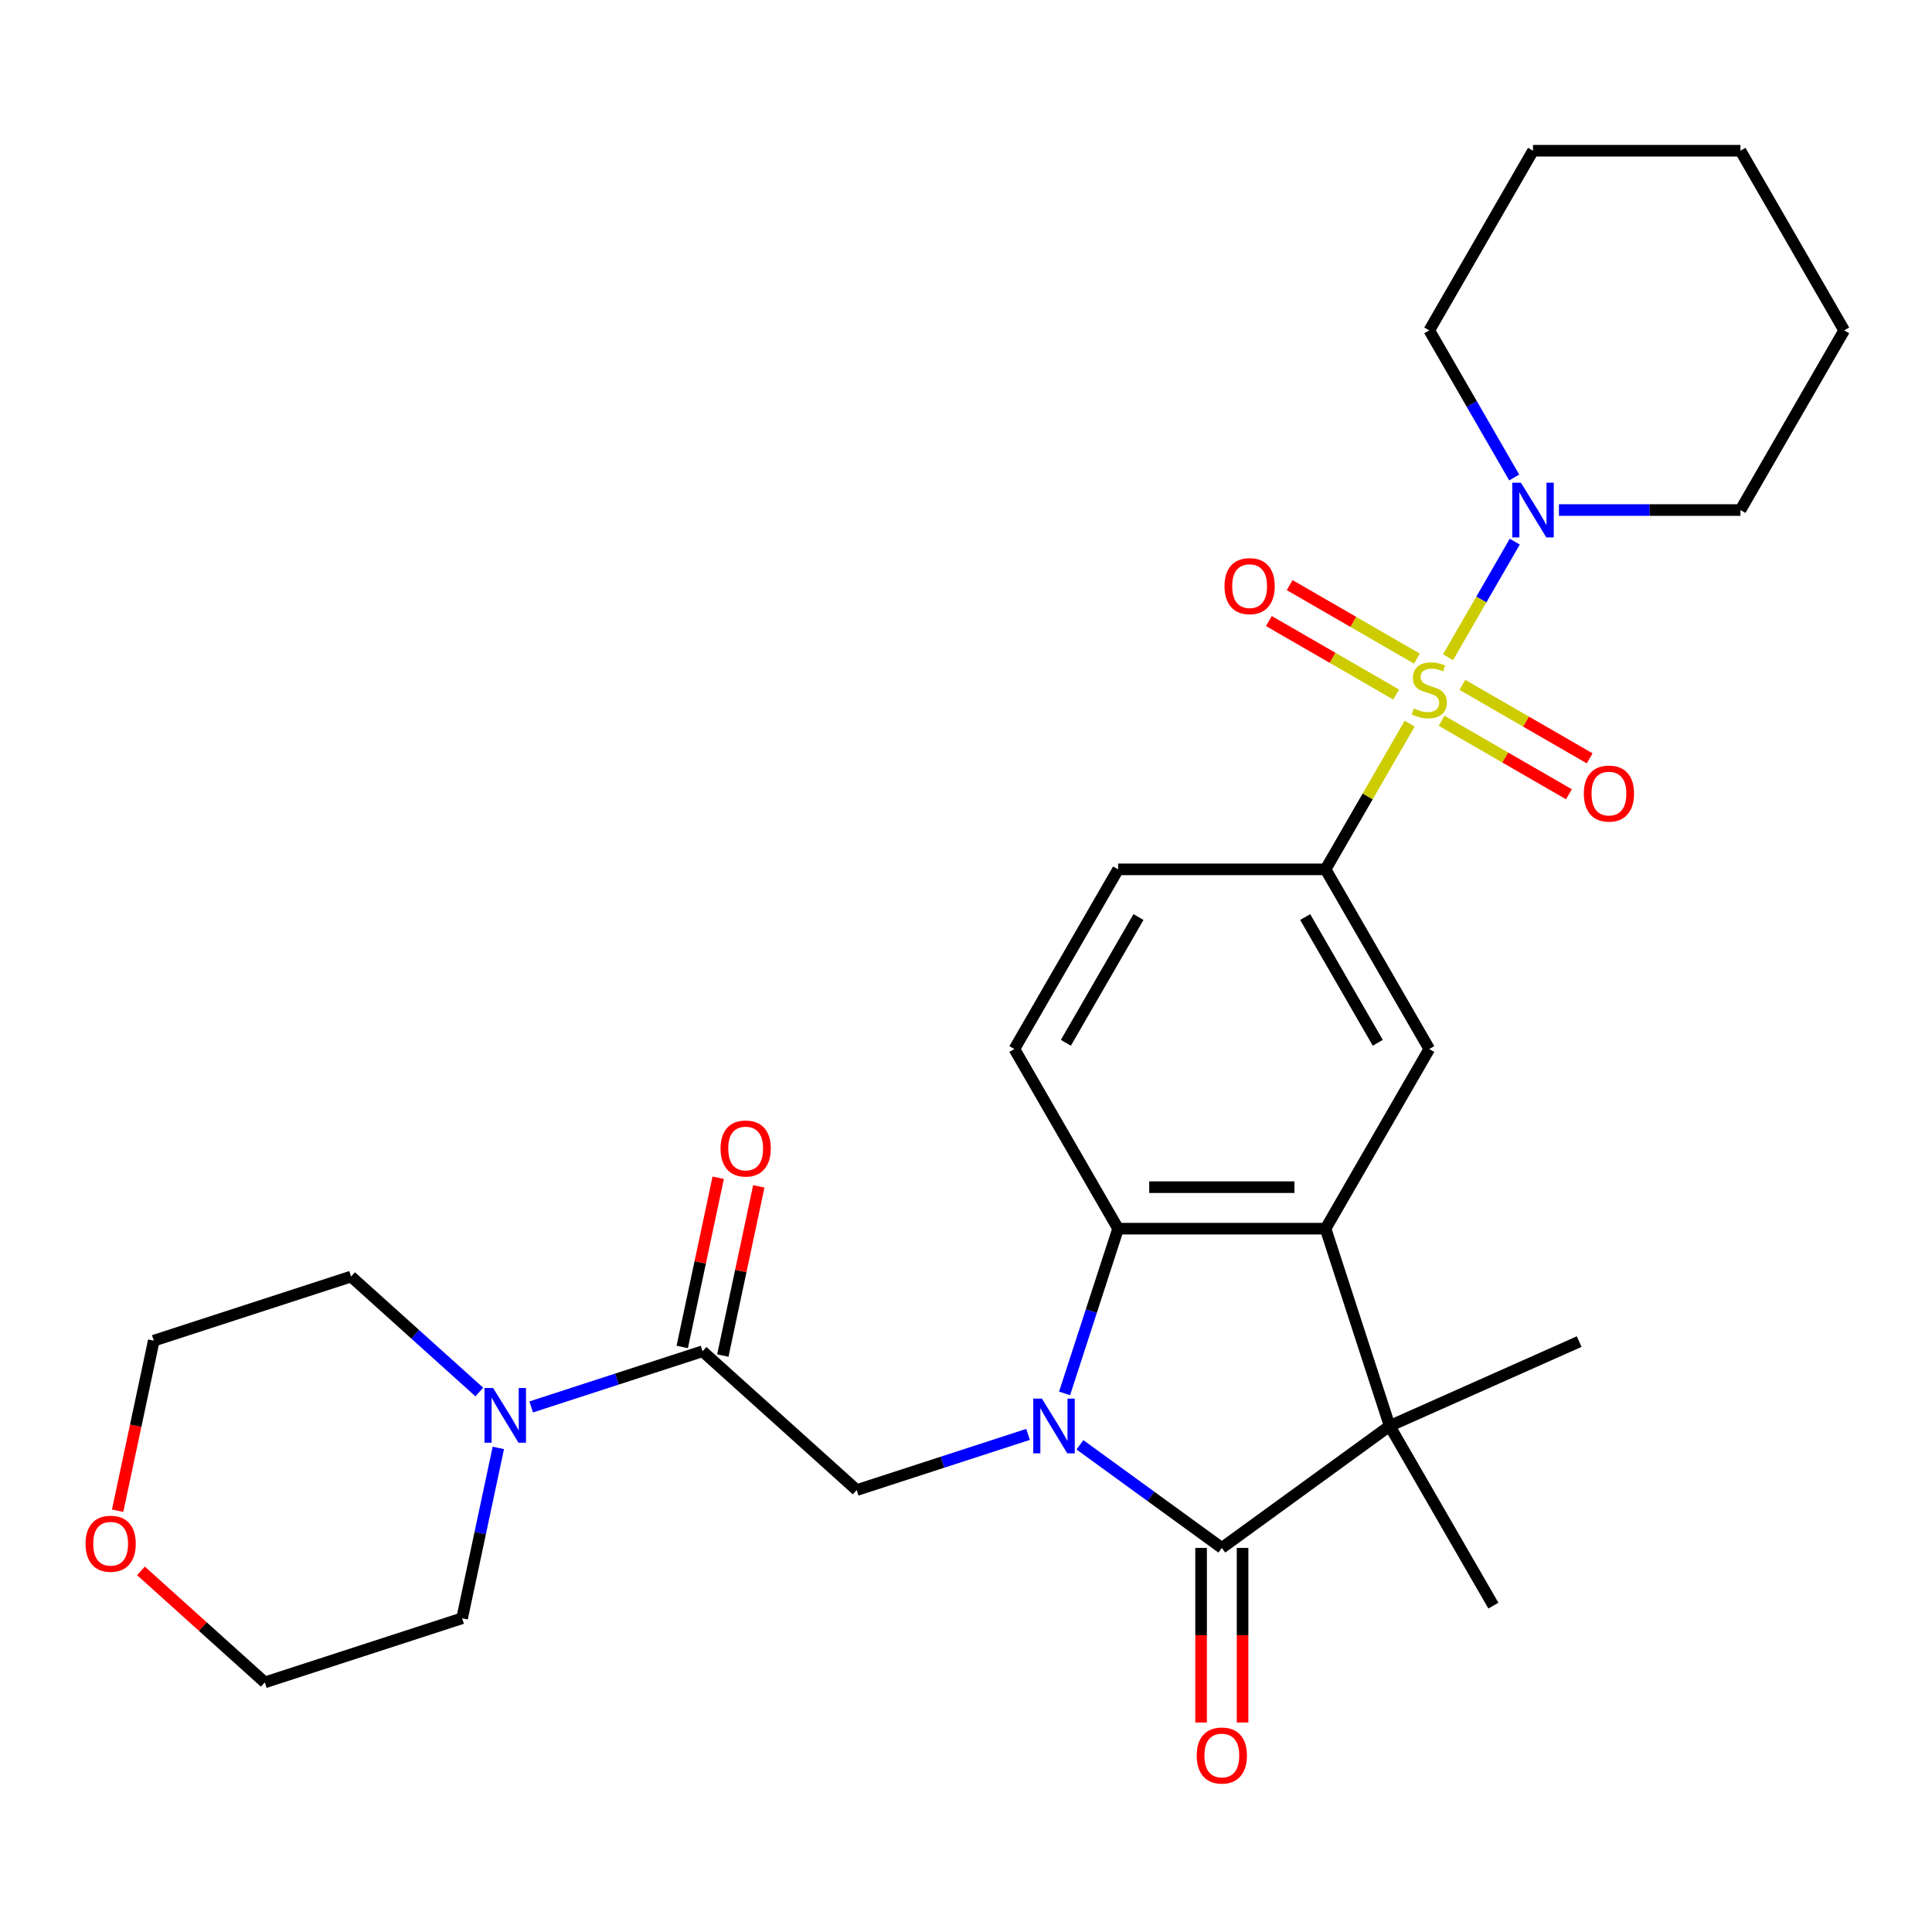 <?xml version='1.0' encoding='iso-8859-1'?>
<svg version='1.1' baseProfile='full'
              xmlns='http://www.w3.org/2000/svg'
                      xmlns:rdkit='http://www.rdkit.org/xml'
                      xmlns:xlink='http://www.w3.org/1999/xlink'
                  xml:space='preserve'
width='1000px' height='1000px' viewBox='0 0 1000 1000'>
<!-- END OF HEADER -->
<rect style='opacity:1.0;fill:#FFFFFF;stroke:none' width='1000' height='1000' x='0' y='0'> </rect>
<path class='bond-1' d='M 558.973,747.832 L 595.695,774.512' style='fill:none;fill-rule:evenodd;stroke:#0000FF;stroke-width:6px;stroke-linecap:butt;stroke-linejoin:miter;stroke-opacity:1' />
<path class='bond-1' d='M 595.695,774.512 L 632.418,801.192' style='fill:none;fill-rule:evenodd;stroke:#000000;stroke-width:6px;stroke-linecap:butt;stroke-linejoin:miter;stroke-opacity:1' />
<path class='bond-4' d='M 551.022,721.234 L 564.876,678.596' style='fill:none;fill-rule:evenodd;stroke:#0000FF;stroke-width:6px;stroke-linecap:butt;stroke-linejoin:miter;stroke-opacity:1' />
<path class='bond-4' d='M 564.876,678.596 L 578.73,635.958' style='fill:none;fill-rule:evenodd;stroke:#000000;stroke-width:6px;stroke-linecap:butt;stroke-linejoin:miter;stroke-opacity:1' />
<path class='bond-6' d='M 532.124,742.44 L 487.776,756.85' style='fill:none;fill-rule:evenodd;stroke:#0000FF;stroke-width:6px;stroke-linecap:butt;stroke-linejoin:miter;stroke-opacity:1' />
<path class='bond-6' d='M 487.776,756.85 L 443.428,771.259' style='fill:none;fill-rule:evenodd;stroke:#000000;stroke-width:6px;stroke-linecap:butt;stroke-linejoin:miter;stroke-opacity:1' />
<path class='bond-0' d='M 729.653,374.551 L 707.879,412.264' style='fill:none;fill-rule:evenodd;stroke:#CCCC00;stroke-width:6px;stroke-linecap:butt;stroke-linejoin:miter;stroke-opacity:1' />
<path class='bond-0' d='M 707.879,412.264 L 686.106,449.977' style='fill:none;fill-rule:evenodd;stroke:#000000;stroke-width:6px;stroke-linecap:butt;stroke-linejoin:miter;stroke-opacity:1' />
<path class='bond-7' d='M 749.496,340.182 L 766.766,310.269' style='fill:none;fill-rule:evenodd;stroke:#CCCC00;stroke-width:6px;stroke-linecap:butt;stroke-linejoin:miter;stroke-opacity:1' />
<path class='bond-7' d='M 766.766,310.269 L 784.037,280.356' style='fill:none;fill-rule:evenodd;stroke:#0000FF;stroke-width:6px;stroke-linecap:butt;stroke-linejoin:miter;stroke-opacity:1' />
<path class='bond-12' d='M 746.189,373.078 L 779.13,392.096' style='fill:none;fill-rule:evenodd;stroke:#CCCC00;stroke-width:6px;stroke-linecap:butt;stroke-linejoin:miter;stroke-opacity:1' />
<path class='bond-12' d='M 779.13,392.096 L 812.07,411.114' style='fill:none;fill-rule:evenodd;stroke:#FF0000;stroke-width:6px;stroke-linecap:butt;stroke-linejoin:miter;stroke-opacity:1' />
<path class='bond-12' d='M 756.927,354.48 L 789.867,373.498' style='fill:none;fill-rule:evenodd;stroke:#CCCC00;stroke-width:6px;stroke-linecap:butt;stroke-linejoin:miter;stroke-opacity:1' />
<path class='bond-12' d='M 789.867,373.498 L 822.808,392.516' style='fill:none;fill-rule:evenodd;stroke:#FF0000;stroke-width:6px;stroke-linecap:butt;stroke-linejoin:miter;stroke-opacity:1' />
<path class='bond-13' d='M 733.398,340.896 L 700.458,321.877' style='fill:none;fill-rule:evenodd;stroke:#CCCC00;stroke-width:6px;stroke-linecap:butt;stroke-linejoin:miter;stroke-opacity:1' />
<path class='bond-13' d='M 700.458,321.877 L 667.517,302.859' style='fill:none;fill-rule:evenodd;stroke:#FF0000;stroke-width:6px;stroke-linecap:butt;stroke-linejoin:miter;stroke-opacity:1' />
<path class='bond-13' d='M 722.66,359.494 L 689.72,340.475' style='fill:none;fill-rule:evenodd;stroke:#CCCC00;stroke-width:6px;stroke-linecap:butt;stroke-linejoin:miter;stroke-opacity:1' />
<path class='bond-13' d='M 689.72,340.475 L 656.779,321.457' style='fill:none;fill-rule:evenodd;stroke:#FF0000;stroke-width:6px;stroke-linecap:butt;stroke-linejoin:miter;stroke-opacity:1' />
<path class='bond-3' d='M 632.418,801.192 L 719.287,738.078' style='fill:none;fill-rule:evenodd;stroke:#000000;stroke-width:6px;stroke-linecap:butt;stroke-linejoin:miter;stroke-opacity:1' />
<path class='bond-14' d='M 621.68,801.192 L 621.68,846.378' style='fill:none;fill-rule:evenodd;stroke:#000000;stroke-width:6px;stroke-linecap:butt;stroke-linejoin:miter;stroke-opacity:1' />
<path class='bond-14' d='M 621.68,846.378 L 621.68,891.564' style='fill:none;fill-rule:evenodd;stroke:#FF0000;stroke-width:6px;stroke-linecap:butt;stroke-linejoin:miter;stroke-opacity:1' />
<path class='bond-14' d='M 643.155,801.192 L 643.155,846.378' style='fill:none;fill-rule:evenodd;stroke:#000000;stroke-width:6px;stroke-linecap:butt;stroke-linejoin:miter;stroke-opacity:1' />
<path class='bond-14' d='M 643.155,846.378 L 643.155,891.564' style='fill:none;fill-rule:evenodd;stroke:#FF0000;stroke-width:6px;stroke-linecap:butt;stroke-linejoin:miter;stroke-opacity:1' />
<path class='bond-2' d='M 686.106,635.958 L 578.73,635.958' style='fill:none;fill-rule:evenodd;stroke:#000000;stroke-width:6px;stroke-linecap:butt;stroke-linejoin:miter;stroke-opacity:1' />
<path class='bond-2' d='M 669.999,614.482 L 594.836,614.482' style='fill:none;fill-rule:evenodd;stroke:#000000;stroke-width:6px;stroke-linecap:butt;stroke-linejoin:miter;stroke-opacity:1' />
<path class='bond-9' d='M 686.106,635.958 L 739.794,542.967' style='fill:none;fill-rule:evenodd;stroke:#000000;stroke-width:6px;stroke-linecap:butt;stroke-linejoin:miter;stroke-opacity:1' />
<path class='bond-29' d='M 686.106,635.958 L 719.287,738.078' style='fill:none;fill-rule:evenodd;stroke:#000000;stroke-width:6px;stroke-linecap:butt;stroke-linejoin:miter;stroke-opacity:1' />
<path class='bond-18' d='M 719.287,738.078 L 772.975,831.068' style='fill:none;fill-rule:evenodd;stroke:#000000;stroke-width:6px;stroke-linecap:butt;stroke-linejoin:miter;stroke-opacity:1' />
<path class='bond-19' d='M 719.287,738.078 L 817.379,694.404' style='fill:none;fill-rule:evenodd;stroke:#000000;stroke-width:6px;stroke-linecap:butt;stroke-linejoin:miter;stroke-opacity:1' />
<path class='bond-11' d='M 578.73,635.958 L 525.042,542.967' style='fill:none;fill-rule:evenodd;stroke:#000000;stroke-width:6px;stroke-linecap:butt;stroke-linejoin:miter;stroke-opacity:1' />
<path class='bond-5' d='M 686.106,449.977 L 578.73,449.977' style='fill:none;fill-rule:evenodd;stroke:#000000;stroke-width:6px;stroke-linecap:butt;stroke-linejoin:miter;stroke-opacity:1' />
<path class='bond-30' d='M 686.106,449.977 L 739.794,542.967' style='fill:none;fill-rule:evenodd;stroke:#000000;stroke-width:6px;stroke-linecap:butt;stroke-linejoin:miter;stroke-opacity:1' />
<path class='bond-30' d='M 675.561,474.663 L 713.142,539.756' style='fill:none;fill-rule:evenodd;stroke:#000000;stroke-width:6px;stroke-linecap:butt;stroke-linejoin:miter;stroke-opacity:1' />
<path class='bond-8' d='M 443.428,771.259 L 363.632,699.411' style='fill:none;fill-rule:evenodd;stroke:#000000;stroke-width:6px;stroke-linecap:butt;stroke-linejoin:miter;stroke-opacity:1' />
<path class='bond-20' d='M 806.906,263.997 L 853.882,263.997' style='fill:none;fill-rule:evenodd;stroke:#0000FF;stroke-width:6px;stroke-linecap:butt;stroke-linejoin:miter;stroke-opacity:1' />
<path class='bond-20' d='M 853.882,263.997 L 900.858,263.997' style='fill:none;fill-rule:evenodd;stroke:#000000;stroke-width:6px;stroke-linecap:butt;stroke-linejoin:miter;stroke-opacity:1' />
<path class='bond-21' d='M 783.756,247.152 L 761.775,209.079' style='fill:none;fill-rule:evenodd;stroke:#0000FF;stroke-width:6px;stroke-linecap:butt;stroke-linejoin:miter;stroke-opacity:1' />
<path class='bond-21' d='M 761.775,209.079 L 739.794,171.006' style='fill:none;fill-rule:evenodd;stroke:#000000;stroke-width:6px;stroke-linecap:butt;stroke-linejoin:miter;stroke-opacity:1' />
<path class='bond-10' d='M 363.632,699.411 L 319.284,713.82' style='fill:none;fill-rule:evenodd;stroke:#000000;stroke-width:6px;stroke-linecap:butt;stroke-linejoin:miter;stroke-opacity:1' />
<path class='bond-10' d='M 319.284,713.82 L 274.936,728.23' style='fill:none;fill-rule:evenodd;stroke:#0000FF;stroke-width:6px;stroke-linecap:butt;stroke-linejoin:miter;stroke-opacity:1' />
<path class='bond-16' d='M 374.135,701.643 L 383.444,657.851' style='fill:none;fill-rule:evenodd;stroke:#000000;stroke-width:6px;stroke-linecap:butt;stroke-linejoin:miter;stroke-opacity:1' />
<path class='bond-16' d='M 383.444,657.851 L 392.752,614.058' style='fill:none;fill-rule:evenodd;stroke:#FF0000;stroke-width:6px;stroke-linecap:butt;stroke-linejoin:miter;stroke-opacity:1' />
<path class='bond-16' d='M 353.129,697.178 L 362.438,653.386' style='fill:none;fill-rule:evenodd;stroke:#000000;stroke-width:6px;stroke-linecap:butt;stroke-linejoin:miter;stroke-opacity:1' />
<path class='bond-16' d='M 362.438,653.386 L 371.746,609.593' style='fill:none;fill-rule:evenodd;stroke:#FF0000;stroke-width:6px;stroke-linecap:butt;stroke-linejoin:miter;stroke-opacity:1' />
<path class='bond-22' d='M 257.931,749.436 L 248.559,793.529' style='fill:none;fill-rule:evenodd;stroke:#0000FF;stroke-width:6px;stroke-linecap:butt;stroke-linejoin:miter;stroke-opacity:1' />
<path class='bond-22' d='M 248.559,793.529 L 239.187,837.621' style='fill:none;fill-rule:evenodd;stroke:#000000;stroke-width:6px;stroke-linecap:butt;stroke-linejoin:miter;stroke-opacity:1' />
<path class='bond-23' d='M 248.087,720.504 L 214.902,690.624' style='fill:none;fill-rule:evenodd;stroke:#0000FF;stroke-width:6px;stroke-linecap:butt;stroke-linejoin:miter;stroke-opacity:1' />
<path class='bond-23' d='M 214.902,690.624 L 181.716,660.743' style='fill:none;fill-rule:evenodd;stroke:#000000;stroke-width:6px;stroke-linecap:butt;stroke-linejoin:miter;stroke-opacity:1' />
<path class='bond-15' d='M 525.042,542.967 L 578.73,449.977' style='fill:none;fill-rule:evenodd;stroke:#000000;stroke-width:6px;stroke-linecap:butt;stroke-linejoin:miter;stroke-opacity:1' />
<path class='bond-15' d='M 551.693,539.756 L 589.275,474.663' style='fill:none;fill-rule:evenodd;stroke:#000000;stroke-width:6px;stroke-linecap:butt;stroke-linejoin:miter;stroke-opacity:1' />
<path class='bond-17' d='M 60.885,781.949 L 70.24,737.937' style='fill:none;fill-rule:evenodd;stroke:#FF0000;stroke-width:6px;stroke-linecap:butt;stroke-linejoin:miter;stroke-opacity:1' />
<path class='bond-17' d='M 70.24,737.937 L 79.596,693.924' style='fill:none;fill-rule:evenodd;stroke:#000000;stroke-width:6px;stroke-linecap:butt;stroke-linejoin:miter;stroke-opacity:1' />
<path class='bond-31' d='M 72.955,813.076 L 105.011,841.939' style='fill:none;fill-rule:evenodd;stroke:#FF0000;stroke-width:6px;stroke-linecap:butt;stroke-linejoin:miter;stroke-opacity:1' />
<path class='bond-31' d='M 105.011,841.939 L 137.067,870.802' style='fill:none;fill-rule:evenodd;stroke:#000000;stroke-width:6px;stroke-linecap:butt;stroke-linejoin:miter;stroke-opacity:1' />
<path class='bond-26' d='M 900.858,263.997 L 954.545,171.006' style='fill:none;fill-rule:evenodd;stroke:#000000;stroke-width:6px;stroke-linecap:butt;stroke-linejoin:miter;stroke-opacity:1' />
<path class='bond-27' d='M 739.794,171.006 L 793.482,78.016' style='fill:none;fill-rule:evenodd;stroke:#000000;stroke-width:6px;stroke-linecap:butt;stroke-linejoin:miter;stroke-opacity:1' />
<path class='bond-25' d='M 239.187,837.621 L 137.067,870.802' style='fill:none;fill-rule:evenodd;stroke:#000000;stroke-width:6px;stroke-linecap:butt;stroke-linejoin:miter;stroke-opacity:1' />
<path class='bond-24' d='M 181.716,660.743 L 79.596,693.924' style='fill:none;fill-rule:evenodd;stroke:#000000;stroke-width:6px;stroke-linecap:butt;stroke-linejoin:miter;stroke-opacity:1' />
<path class='bond-32' d='M 954.545,171.006 L 900.858,78.016' style='fill:none;fill-rule:evenodd;stroke:#000000;stroke-width:6px;stroke-linecap:butt;stroke-linejoin:miter;stroke-opacity:1' />
<path class='bond-28' d='M 793.482,78.016 L 900.858,78.016' style='fill:none;fill-rule:evenodd;stroke:#000000;stroke-width:6px;stroke-linecap:butt;stroke-linejoin:miter;stroke-opacity:1' />
<path  class='atom-0' d='M 539.289 723.918
L 548.569 738.918
Q 549.489 740.398, 550.969 743.078
Q 552.449 745.758, 552.529 745.918
L 552.529 723.918
L 556.289 723.918
L 556.289 752.238
L 552.409 752.238
L 542.449 735.838
Q 541.289 733.918, 540.049 731.718
Q 538.849 729.518, 538.489 728.838
L 538.489 752.238
L 534.809 752.238
L 534.809 723.918
L 539.289 723.918
' fill='#0000FF'/>
<path  class='atom-1' d='M 731.794 366.707
Q 732.114 366.827, 733.434 367.387
Q 734.754 367.947, 736.194 368.307
Q 737.674 368.627, 739.114 368.627
Q 741.794 368.627, 743.354 367.347
Q 744.914 366.027, 744.914 363.747
Q 744.914 362.187, 744.114 361.227
Q 743.354 360.267, 742.154 359.747
Q 740.954 359.227, 738.954 358.627
Q 736.434 357.867, 734.914 357.147
Q 733.434 356.427, 732.354 354.907
Q 731.314 353.387, 731.314 350.827
Q 731.314 347.267, 733.714 345.067
Q 736.154 342.867, 740.954 342.867
Q 744.234 342.867, 747.954 344.427
L 747.034 347.507
Q 743.634 346.107, 741.074 346.107
Q 738.314 346.107, 736.794 347.267
Q 735.274 348.387, 735.314 350.347
Q 735.314 351.867, 736.074 352.787
Q 736.874 353.707, 737.994 354.227
Q 739.154 354.747, 741.074 355.347
Q 743.634 356.147, 745.154 356.947
Q 746.674 357.747, 747.754 359.387
Q 748.874 360.987, 748.874 363.747
Q 748.874 367.667, 746.234 369.787
Q 743.634 371.867, 739.274 371.867
Q 736.754 371.867, 734.834 371.307
Q 732.954 370.787, 730.714 369.867
L 731.794 366.707
' fill='#CCCC00'/>
<path  class='atom-8' d='M 787.222 249.837
L 796.502 264.837
Q 797.422 266.317, 798.902 268.997
Q 800.382 271.677, 800.462 271.837
L 800.462 249.837
L 804.222 249.837
L 804.222 278.157
L 800.342 278.157
L 790.382 261.757
Q 789.222 259.837, 787.982 257.637
Q 786.782 255.437, 786.422 254.757
L 786.422 278.157
L 782.742 278.157
L 782.742 249.837
L 787.222 249.837
' fill='#0000FF'/>
<path  class='atom-11' d='M 255.252 718.432
L 264.532 733.432
Q 265.452 734.912, 266.932 737.592
Q 268.412 740.272, 268.492 740.432
L 268.492 718.432
L 272.252 718.432
L 272.252 746.752
L 268.372 746.752
L 258.412 730.352
Q 257.252 728.432, 256.012 726.232
Q 254.812 724.032, 254.452 723.352
L 254.452 746.752
L 250.772 746.752
L 250.772 718.432
L 255.252 718.432
' fill='#0000FF'/>
<path  class='atom-13' d='M 819.784 410.755
Q 819.784 403.955, 823.144 400.155
Q 826.504 396.355, 832.784 396.355
Q 839.064 396.355, 842.424 400.155
Q 845.784 403.955, 845.784 410.755
Q 845.784 417.635, 842.384 421.555
Q 838.984 425.435, 832.784 425.435
Q 826.544 425.435, 823.144 421.555
Q 819.784 417.675, 819.784 410.755
M 832.784 422.235
Q 837.104 422.235, 839.424 419.355
Q 841.784 416.435, 841.784 410.755
Q 841.784 405.195, 839.424 402.395
Q 837.104 399.555, 832.784 399.555
Q 828.464 399.555, 826.104 402.355
Q 823.784 405.155, 823.784 410.755
Q 823.784 416.475, 826.104 419.355
Q 828.464 422.235, 832.784 422.235
' fill='#FF0000'/>
<path  class='atom-14' d='M 633.803 303.379
Q 633.803 296.579, 637.163 292.779
Q 640.523 288.979, 646.803 288.979
Q 653.083 288.979, 656.443 292.779
Q 659.803 296.579, 659.803 303.379
Q 659.803 310.259, 656.403 314.179
Q 653.003 318.059, 646.803 318.059
Q 640.563 318.059, 637.163 314.179
Q 633.803 310.299, 633.803 303.379
M 646.803 314.859
Q 651.123 314.859, 653.443 311.979
Q 655.803 309.059, 655.803 303.379
Q 655.803 297.819, 653.443 295.019
Q 651.123 292.179, 646.803 292.179
Q 642.483 292.179, 640.123 294.979
Q 637.803 297.779, 637.803 303.379
Q 637.803 309.099, 640.123 311.979
Q 642.483 314.859, 646.803 314.859
' fill='#FF0000'/>
<path  class='atom-15' d='M 619.418 908.648
Q 619.418 901.848, 622.778 898.048
Q 626.138 894.248, 632.418 894.248
Q 638.698 894.248, 642.058 898.048
Q 645.418 901.848, 645.418 908.648
Q 645.418 915.528, 642.018 919.448
Q 638.618 923.328, 632.418 923.328
Q 626.178 923.328, 622.778 919.448
Q 619.418 915.568, 619.418 908.648
M 632.418 920.128
Q 636.738 920.128, 639.058 917.248
Q 641.418 914.328, 641.418 908.648
Q 641.418 903.088, 639.058 900.288
Q 636.738 897.448, 632.418 897.448
Q 628.098 897.448, 625.738 900.248
Q 623.418 903.048, 623.418 908.648
Q 623.418 914.368, 625.738 917.248
Q 628.098 920.128, 632.418 920.128
' fill='#FF0000'/>
<path  class='atom-17' d='M 372.957 594.461
Q 372.957 587.661, 376.317 583.861
Q 379.677 580.061, 385.957 580.061
Q 392.237 580.061, 395.597 583.861
Q 398.957 587.661, 398.957 594.461
Q 398.957 601.341, 395.557 605.261
Q 392.157 609.141, 385.957 609.141
Q 379.717 609.141, 376.317 605.261
Q 372.957 601.381, 372.957 594.461
M 385.957 605.941
Q 390.277 605.941, 392.597 603.061
Q 394.957 600.141, 394.957 594.461
Q 394.957 588.901, 392.597 586.101
Q 390.277 583.261, 385.957 583.261
Q 381.637 583.261, 379.277 586.061
Q 376.957 588.861, 376.957 594.461
Q 376.957 600.181, 379.277 603.061
Q 381.637 605.941, 385.957 605.941
' fill='#FF0000'/>
<path  class='atom-18' d='M 44.271 799.034
Q 44.271 792.234, 47.631 788.434
Q 50.991 784.634, 57.271 784.634
Q 63.551 784.634, 66.911 788.434
Q 70.271 792.234, 70.271 799.034
Q 70.271 805.914, 66.871 809.834
Q 63.471 813.714, 57.271 813.714
Q 51.031 813.714, 47.631 809.834
Q 44.271 805.954, 44.271 799.034
M 57.271 810.514
Q 61.591 810.514, 63.911 807.634
Q 66.271 804.714, 66.271 799.034
Q 66.271 793.474, 63.911 790.674
Q 61.591 787.834, 57.271 787.834
Q 52.951 787.834, 50.591 790.634
Q 48.271 793.434, 48.271 799.034
Q 48.271 804.754, 50.591 807.634
Q 52.951 810.514, 57.271 810.514
' fill='#FF0000'/>
</svg>
